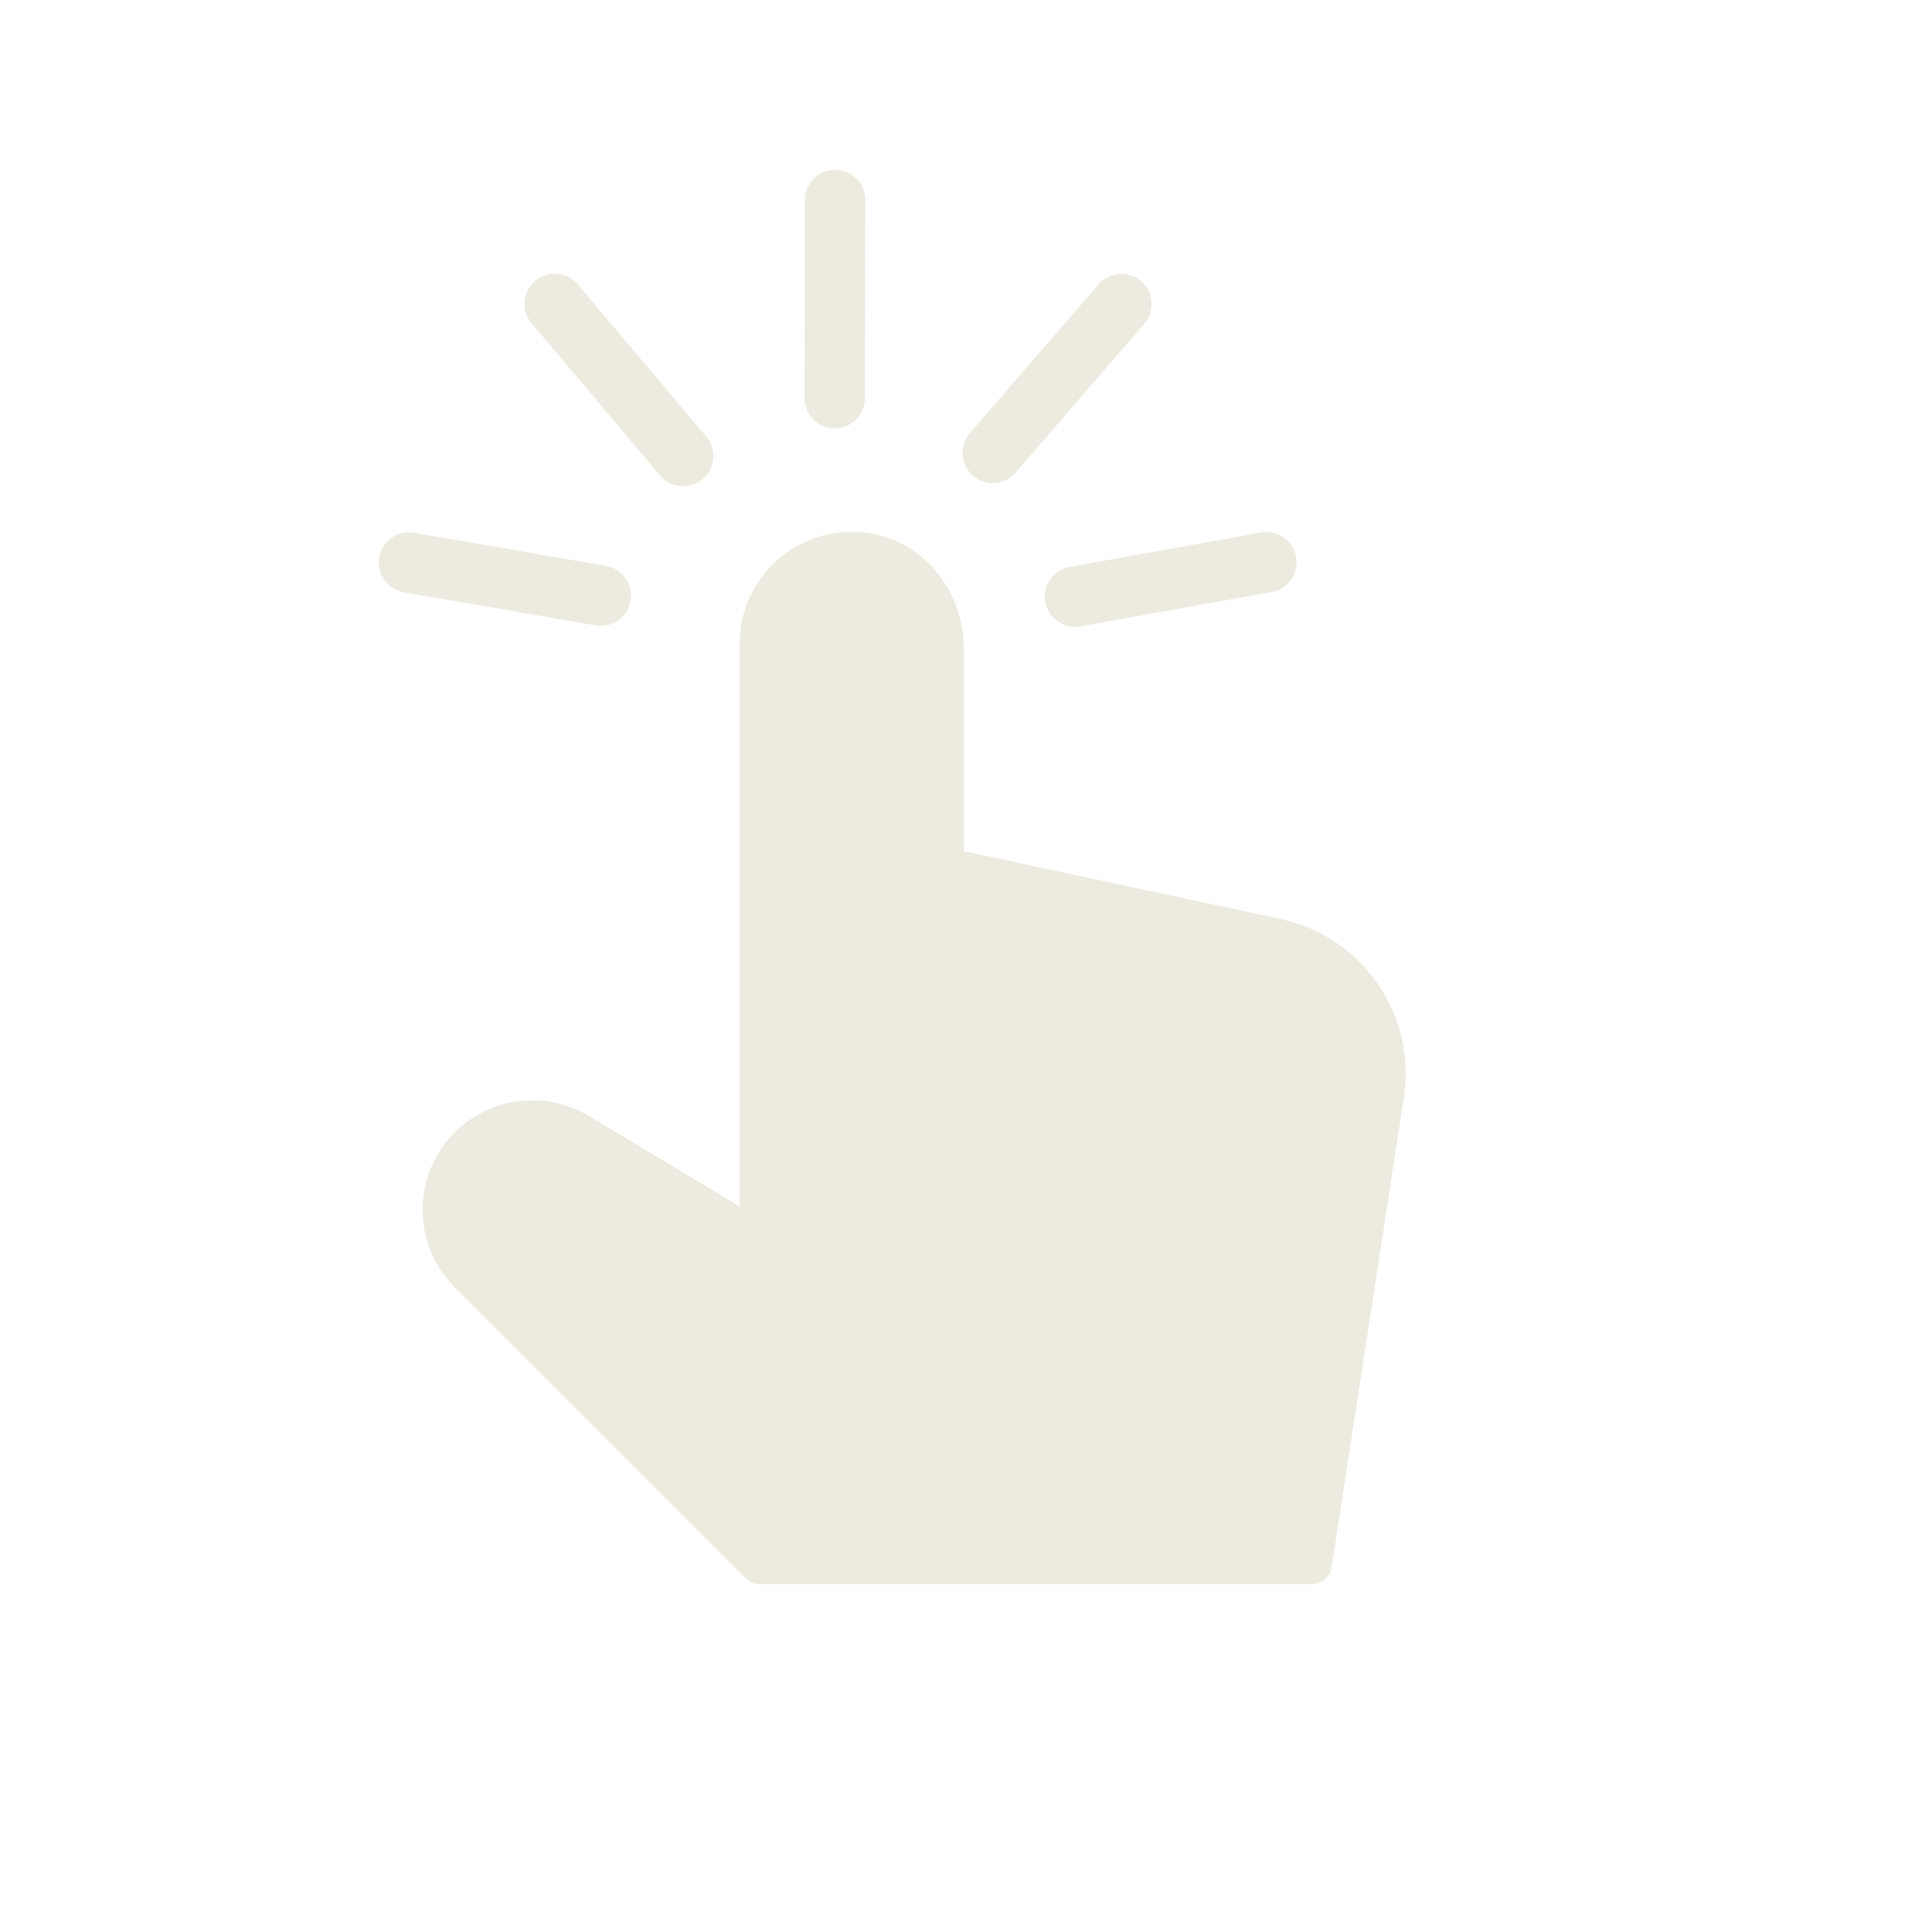 <svg width="48" height="48" viewBox="0 0 48 48" fill="none" xmlns="http://www.w3.org/2000/svg">
<path d="M23.448 21.551L23.448 16.122C23.448 14.984 22.669 13.928 21.546 13.745C20.114 13.513 18.876 14.612 18.876 16V20.571V30.857L14.369 28.153C13.632 27.71 12.706 27.733 11.991 28.209C10.823 28.988 10.659 30.64 11.652 31.633L18.876 38.857H32.59L34.384 27.196C34.66 25.401 33.489 23.703 31.714 23.322L23.448 21.551Z" fill="#EDEADF" stroke="#EDEADF" stroke-miterlimit="10" stroke-linecap="round" stroke-linejoin="round"/>
<path d="M24.664 11.25L27.863 7.553" stroke="#EDEADF" stroke-width="1.5" stroke-miterlimit="10" stroke-linecap="round" stroke-linejoin="round"/>
<path d="M26.709 14.822L31.463 13.969" stroke="#EDEADF" stroke-width="1.5" stroke-miterlimit="10" stroke-linecap="round" stroke-linejoin="round"/>
<path d="M14.926 14.799L10.161 13.975" stroke="#EDEADF" stroke-width="1.5" stroke-miterlimit="10" stroke-linecap="round" stroke-linejoin="round"/>
<path d="M16.974 11.331L13.782 7.549" stroke="#EDEADF" stroke-width="1.5" stroke-miterlimit="10" stroke-linecap="round" stroke-linejoin="round"/>
<path d="M20.738 9.893L20.747 4.968" stroke="#EDEADF" stroke-width="1.5" stroke-miterlimit="10" stroke-linecap="round" stroke-linejoin="round"/>
</svg>
